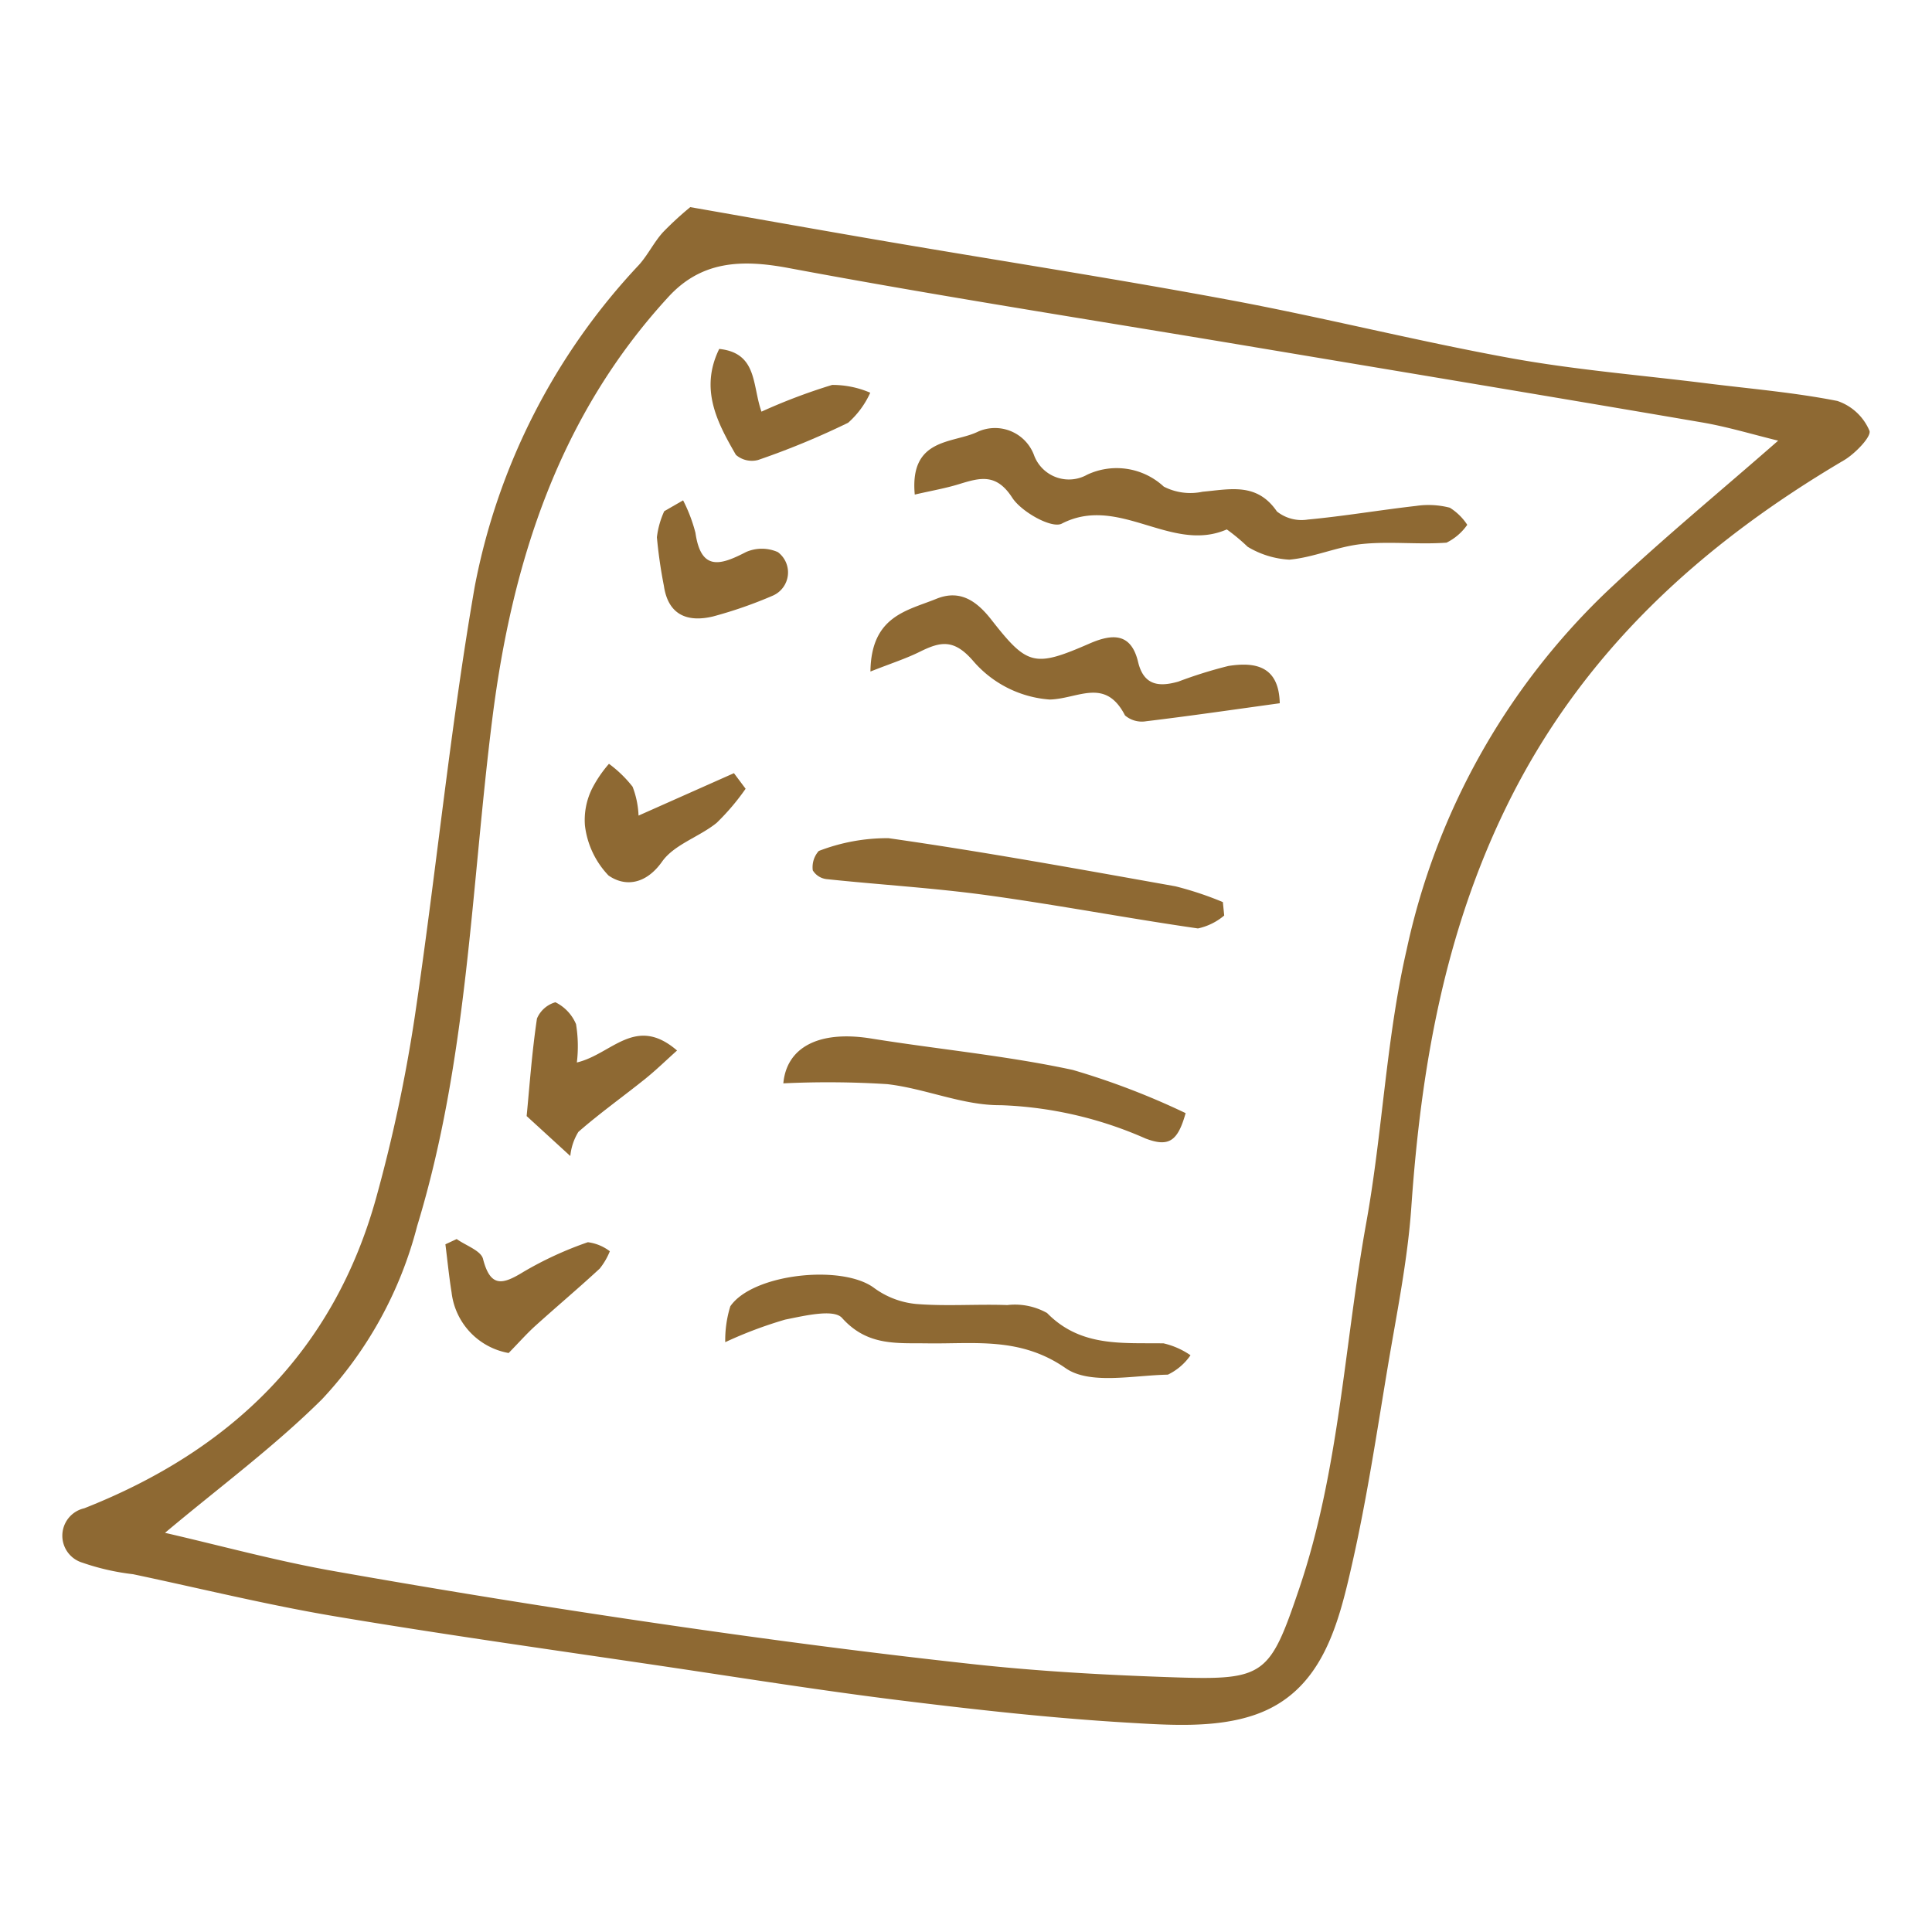 <?xml version="1.0" encoding="UTF-8"?> <svg xmlns="http://www.w3.org/2000/svg" height="100px" width="100px" fill="#8e6933" data-name="Слой 1" viewBox="0 0 100 100" x="0px" y="0px"><title>school-01-01-01-01-01-01-01-01-01-01-01-01-01</title><g><path d="M35.728,10.721c3.776,0.661,7.03,1.243,10.29,1.799,5.885,1.004,11.788,1.917,17.656,3.012,4.862,0.907,9.666,2.123,14.532,3.008,3.335,0.606,6.731.877,10.099,1.298,2.269,0.284,4.557.473,6.795,0.915a2.756,2.756,0,0,1,1.662,1.541c0.119,0.292-.738,1.187-1.317,1.528C87.993,28.216,81.855,33.808,77.976,41.743,74.759,48.322,73.549,55.282,73.05,62.479c-0.193,2.779-.764,5.535-1.224,8.291-0.566,3.391-1.075,6.798-1.834,10.147-0.725,3.201-1.568,6.663-5.076,7.854-2.035.692-4.443,0.519-6.663,0.386-3.883-.233-7.759-0.665-11.622-1.142-4.007-.495-7.998-1.131-11.993-1.726C28.86,85.43,23.072,84.625,17.312,83.656c-3.498-.589-6.952-1.442-10.425-2.175a12.244,12.244,0,0,1-2.623-.598,1.456,1.456,0,0,1,.098-2.815C11.962,75.071,17.289,69.935,19.488,61.934a79.267,79.267,0,0,0,1.98-9.309c1.103-7.411,1.823-14.884,3.104-22.262a33.448,33.448,0,0,1,8.503-16.655c0.463-.517.773-1.172,1.239-1.686A16.851,16.851,0,0,1,35.728,10.721Zm56.309,12.087c-1.305-.317-2.615-0.717-3.954-0.946-7.943-1.359-15.892-2.678-23.84-4.01-7.817-1.31-15.652-2.525-23.442-3.982-2.427-.454-4.491-0.365-6.197,1.49-5.666,6.161-8.094,13.705-9.117,21.803-1.111,8.792-1.269,17.697-3.896,26.3A20.605,20.605,0,0,1,16.67,72.422c-2.502,2.483-5.37,4.598-8.129,6.917,2.888,0.665,5.765,1.454,8.689,1.972q8.536,1.511,17.118,2.761c5.337,0.78,10.687,1.484,16.049,2.068,3.472,0.378,6.971.566,10.463,0.681,4.609,0.151,4.872-.127,6.384-4.588C69.328,76.084,69.579,69.601,70.719,63.281c0.846-4.691,1.025-9.52,2.094-14.15a36.106,36.106,0,0,1,10.29-18.451C85.976,27.954,89.044,25.433,92.038,22.808Z"></path><path d="M47.348,25.599c-0.276-2.971,2.006-2.633,3.269-3.255a2.156,2.156,0,0,1,2.918,1.253,1.925,1.925,0,0,0,2.737.973,3.589,3.589,0,0,1,3.965.617,3.01,3.01,0,0,0,2.007.265c1.423-.126,2.812-0.494,3.849,1.021a2.048,2.048,0,0,0,1.598.419c1.875-.175,3.736-0.493,5.608-0.706a4.399,4.399,0,0,1,1.744.093,2.925,2.925,0,0,1,.902.885,2.832,2.832,0,0,1-1.073.924c-1.455.107-2.935-.078-4.383,0.071-1.266.13-2.489,0.696-3.754,0.809a4.667,4.667,0,0,1-2.157-.667,9.963,9.963,0,0,0-1.079-.898c-2.878,1.254-5.58-1.827-8.543-.299-0.519.268-2.088-.607-2.565-1.346-0.83-1.286-1.684-1.026-2.755-.698C48.937,25.276,48.21,25.4,47.348,25.599Z"></path><path d="M45.054,34.758c0.034-2.882,1.907-3.149,3.41-3.762,1.25-.51,2.113.14,2.854,1.087,1.856,2.37,2.214,2.475,5.07,1.229,1.216-.531,2.162-0.545,2.52.953,0.296,1.242,1.112,1.29,2.084,1.014a22.975,22.975,0,0,1,2.592-.809c1.385-.217,2.612-0.002,2.656,1.93-2.322.32-4.617,0.655-6.918,0.932a1.344,1.344,0,0,1-1.091-.301c-1.026-1.994-2.43-.858-3.898-0.823a5.769,5.769,0,0,1-3.938-1.97c-1.022-1.197-1.722-1.029-2.804-.494C46.889,34.091,46.134,34.332,45.054,34.758Z"></path><path d="M37.538,69.471a5.94,5.94,0,0,1,.263-1.857c1.159-1.693,5.804-2.186,7.448-.946a4.375,4.375,0,0,0,2.175.826c1.562,0.125,3.143-0,4.713.056a3.395,3.395,0,0,1,2.059.411c1.741,1.776,3.887,1.536,6.031,1.571a4.073,4.073,0,0,1,1.394.616,3.009,3.009,0,0,1-1.173,1.004c-1.793.034-4.04,0.535-5.287-.333-2.345-1.632-4.714-1.253-7.132-1.287-1.631-.023-3.132.15-4.447-1.317-0.43-.479-1.959-0.108-2.943.088A21.726,21.726,0,0,0,37.538,69.471Z"></path><path d="M63.365,47.387a3.128,3.128,0,0,1-1.359.669c-3.64-.524-7.256-1.216-10.898-1.717-2.759-.38-5.547-0.542-8.318-0.835a0.967,0.967,0,0,1-.721-0.455,1.261,1.261,0,0,1,.309-1.002A9.847,9.847,0,0,1,45.99,43.384c4.966,0.708,9.906,1.61,14.846,2.49a17.311,17.311,0,0,1,2.459.818Z"></path><path d="M40.545,56.074c0.171-1.863,1.832-2.756,4.538-2.322,3.479,0.559,7.004.887,10.442,1.627A38.794,38.794,0,0,1,61.368,57.616c-0.404,1.437-.854,1.779-2.077,1.312a20.255,20.255,0,0,0-7.502-1.724c-1.95.018-3.892-.863-5.866-1.089A48.466,48.466,0,0,0,40.545,56.074Z"></path><path d="M29.519,59.836c-0.723-.662-1.456-1.333-2.26-2.068,0.145-1.488.27-3.278,0.534-5.048a1.472,1.472,0,0,1,.955-0.843A2.225,2.225,0,0,1,29.815,53.009a7.033,7.033,0,0,1,.043,1.985c1.815-.429,3.03-2.477,5.186-0.62-0.57.511-1.087,1.016-1.648,1.467-1.148.922-2.353,1.777-3.459,2.746A2.909,2.909,0,0,0,29.519,59.836Z"></path><path d="M33.051,42.215l4.938-2.196,0.604,0.807a11.997,11.997,0,0,1-1.499,1.765c-0.9.73-2.195,1.117-2.823,2.004-0.851,1.203-1.931,1.311-2.776.719a4.509,4.509,0,0,1-1.218-2.58,3.65,3.65,0,0,1,.372-1.921,6.373,6.373,0,0,1,.871-1.278,6.256,6.256,0,0,1,1.222,1.184A4.643,4.643,0,0,1,33.051,42.215Z"></path><path d="M26.327,70.032A3.611,3.611,0,0,1,23.373,66.892c-0.132-.825-0.214-1.658-0.319-2.487l0.584-.272c0.473,0.338,1.253.597,1.363,1.027,0.387,1.513,1.029,1.324,2.098.669a18.372,18.372,0,0,1,3.329-1.532,2.354,2.354,0,0,1,1.137.468,3.554,3.554,0,0,1-.524.898c-1.088,1.006-2.223,1.961-3.323,2.954C27.283,69.008,26.894,69.451,26.327,70.032Z"></path><path d="M37.227,18.06c1.989,0.211,1.701,1.881,2.187,3.247a29.961,29.961,0,0,1,3.656-1.383,4.932,4.932,0,0,1,1.974.403,4.596,4.596,0,0,1-1.145,1.555,40.927,40.927,0,0,1-4.658,1.926,1.259,1.259,0,0,1-1.151-.265C37.123,21.869,36.206,20.144,37.227,18.06Z"></path><path d="M35.357,25.898a8.017,8.017,0,0,1,.639,1.68c0.288,1.997,1.296,1.68,2.621.994a2.042,2.042,0,0,1,1.646.006,1.312,1.312,0,0,1-.248,2.246,22.451,22.451,0,0,1-3.11,1.084c-1.3.31-2.318-.054-2.542-1.585a24.832,24.832,0,0,1-.362-2.513,4.488,4.488,0,0,1,.38-1.35Z"></path></g></svg> 